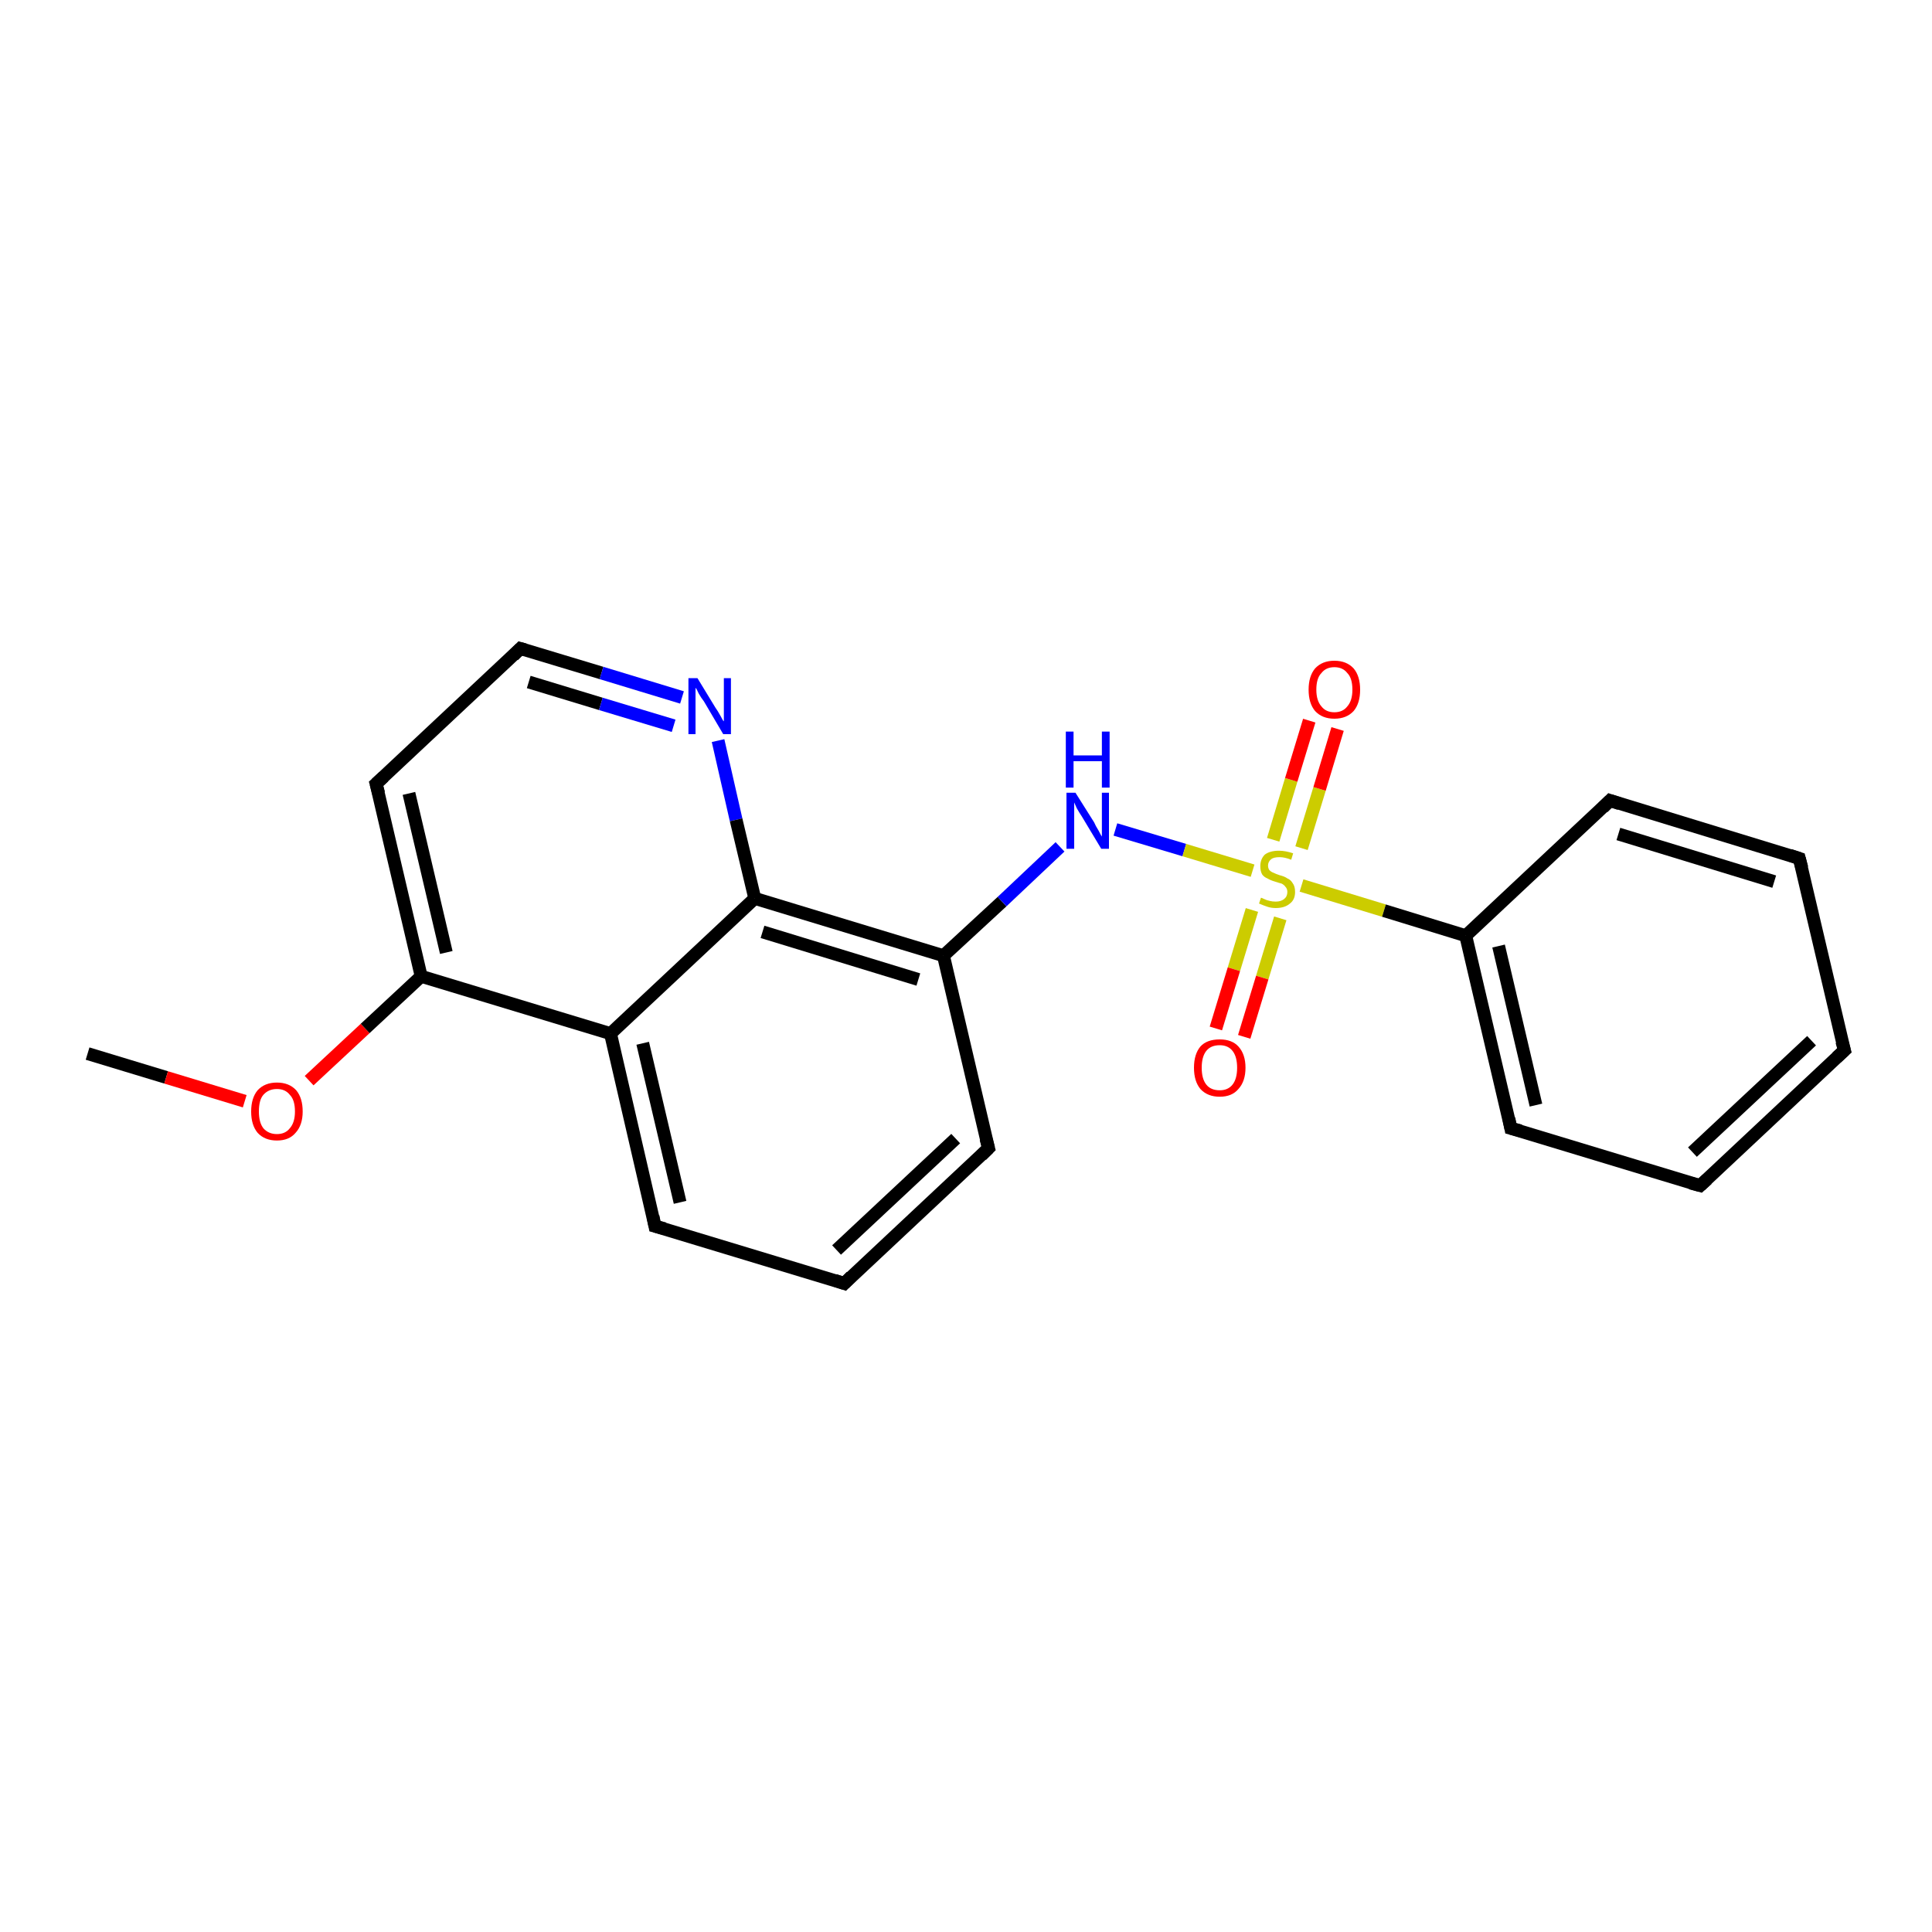 <?xml version='1.0' encoding='iso-8859-1'?>
<svg version='1.1' baseProfile='full'
              xmlns='http://www.w3.org/2000/svg'
                      xmlns:rdkit='http://www.rdkit.org/xml'
                      xmlns:xlink='http://www.w3.org/1999/xlink'
                  xml:space='preserve'
width='300px' height='300px' viewBox='0 0 300 300'>
<!-- END OF HEADER -->
<rect style='opacity:1.0;fill:#FFFFFF;stroke:none' width='300.0' height='300.0' x='0.0' y='0.0'> </rect>
<path class='bond-0 atom-0 atom-1' d='M 13.6,163.6 L 25.8,167.3' style='fill:none;fill-rule:evenodd;stroke:#000000;stroke-width:2.0px;stroke-linecap:butt;stroke-linejoin:miter;stroke-opacity:1' />
<path class='bond-0 atom-0 atom-1' d='M 25.8,167.3 L 38.0,171.0' style='fill:none;fill-rule:evenodd;stroke:#FF0000;stroke-width:2.0px;stroke-linecap:butt;stroke-linejoin:miter;stroke-opacity:1' />
<path class='bond-1 atom-1 atom-2' d='M 48.0,167.8 L 56.7,159.7' style='fill:none;fill-rule:evenodd;stroke:#FF0000;stroke-width:2.0px;stroke-linecap:butt;stroke-linejoin:miter;stroke-opacity:1' />
<path class='bond-1 atom-1 atom-2' d='M 56.7,159.7 L 65.4,151.6' style='fill:none;fill-rule:evenodd;stroke:#000000;stroke-width:2.0px;stroke-linecap:butt;stroke-linejoin:miter;stroke-opacity:1' />
<path class='bond-2 atom-2 atom-3' d='M 65.4,151.6 L 58.4,121.7' style='fill:none;fill-rule:evenodd;stroke:#000000;stroke-width:2.0px;stroke-linecap:butt;stroke-linejoin:miter;stroke-opacity:1' />
<path class='bond-2 atom-2 atom-3' d='M 69.3,147.9 L 63.5,123.2' style='fill:none;fill-rule:evenodd;stroke:#000000;stroke-width:2.0px;stroke-linecap:butt;stroke-linejoin:miter;stroke-opacity:1' />
<path class='bond-3 atom-3 atom-4' d='M 58.4,121.7 L 80.8,100.7' style='fill:none;fill-rule:evenodd;stroke:#000000;stroke-width:2.0px;stroke-linecap:butt;stroke-linejoin:miter;stroke-opacity:1' />
<path class='bond-4 atom-4 atom-5' d='M 80.8,100.7 L 93.4,104.5' style='fill:none;fill-rule:evenodd;stroke:#000000;stroke-width:2.0px;stroke-linecap:butt;stroke-linejoin:miter;stroke-opacity:1' />
<path class='bond-4 atom-4 atom-5' d='M 93.4,104.5 L 105.9,108.3' style='fill:none;fill-rule:evenodd;stroke:#0000FF;stroke-width:2.0px;stroke-linecap:butt;stroke-linejoin:miter;stroke-opacity:1' />
<path class='bond-4 atom-4 atom-5' d='M 82.1,105.9 L 93.3,109.3' style='fill:none;fill-rule:evenodd;stroke:#000000;stroke-width:2.0px;stroke-linecap:butt;stroke-linejoin:miter;stroke-opacity:1' />
<path class='bond-4 atom-4 atom-5' d='M 93.3,109.3 L 104.6,112.7' style='fill:none;fill-rule:evenodd;stroke:#0000FF;stroke-width:2.0px;stroke-linecap:butt;stroke-linejoin:miter;stroke-opacity:1' />
<path class='bond-5 atom-5 atom-6' d='M 111.5,115.0 L 114.3,127.3' style='fill:none;fill-rule:evenodd;stroke:#0000FF;stroke-width:2.0px;stroke-linecap:butt;stroke-linejoin:miter;stroke-opacity:1' />
<path class='bond-5 atom-5 atom-6' d='M 114.3,127.3 L 117.2,139.5' style='fill:none;fill-rule:evenodd;stroke:#000000;stroke-width:2.0px;stroke-linecap:butt;stroke-linejoin:miter;stroke-opacity:1' />
<path class='bond-6 atom-6 atom-7' d='M 117.2,139.5 L 146.5,148.4' style='fill:none;fill-rule:evenodd;stroke:#000000;stroke-width:2.0px;stroke-linecap:butt;stroke-linejoin:miter;stroke-opacity:1' />
<path class='bond-6 atom-6 atom-7' d='M 118.4,144.7 L 142.6,152.1' style='fill:none;fill-rule:evenodd;stroke:#000000;stroke-width:2.0px;stroke-linecap:butt;stroke-linejoin:miter;stroke-opacity:1' />
<path class='bond-7 atom-7 atom-8' d='M 146.5,148.4 L 155.6,140.0' style='fill:none;fill-rule:evenodd;stroke:#000000;stroke-width:2.0px;stroke-linecap:butt;stroke-linejoin:miter;stroke-opacity:1' />
<path class='bond-7 atom-7 atom-8' d='M 155.6,140.0 L 164.6,131.5' style='fill:none;fill-rule:evenodd;stroke:#0000FF;stroke-width:2.0px;stroke-linecap:butt;stroke-linejoin:miter;stroke-opacity:1' />
<path class='bond-8 atom-8 atom-9' d='M 173.2,128.8 L 183.9,132.0' style='fill:none;fill-rule:evenodd;stroke:#0000FF;stroke-width:2.0px;stroke-linecap:butt;stroke-linejoin:miter;stroke-opacity:1' />
<path class='bond-8 atom-8 atom-9' d='M 183.9,132.0 L 194.5,135.2' style='fill:none;fill-rule:evenodd;stroke:#CCCC00;stroke-width:2.0px;stroke-linecap:butt;stroke-linejoin:miter;stroke-opacity:1' />
<path class='bond-9 atom-9 atom-10' d='M 194.4,141.3 L 191.6,150.5' style='fill:none;fill-rule:evenodd;stroke:#CCCC00;stroke-width:2.0px;stroke-linecap:butt;stroke-linejoin:miter;stroke-opacity:1' />
<path class='bond-9 atom-9 atom-10' d='M 191.6,150.5 L 188.8,159.7' style='fill:none;fill-rule:evenodd;stroke:#FF0000;stroke-width:2.0px;stroke-linecap:butt;stroke-linejoin:miter;stroke-opacity:1' />
<path class='bond-9 atom-9 atom-10' d='M 198.8,142.6 L 196.0,151.8' style='fill:none;fill-rule:evenodd;stroke:#CCCC00;stroke-width:2.0px;stroke-linecap:butt;stroke-linejoin:miter;stroke-opacity:1' />
<path class='bond-9 atom-9 atom-10' d='M 196.0,151.8 L 193.2,161.0' style='fill:none;fill-rule:evenodd;stroke:#FF0000;stroke-width:2.0px;stroke-linecap:butt;stroke-linejoin:miter;stroke-opacity:1' />
<path class='bond-10 atom-9 atom-11' d='M 202.1,131.7 L 204.9,122.5' style='fill:none;fill-rule:evenodd;stroke:#CCCC00;stroke-width:2.0px;stroke-linecap:butt;stroke-linejoin:miter;stroke-opacity:1' />
<path class='bond-10 atom-9 atom-11' d='M 204.9,122.5 L 207.7,113.2' style='fill:none;fill-rule:evenodd;stroke:#FF0000;stroke-width:2.0px;stroke-linecap:butt;stroke-linejoin:miter;stroke-opacity:1' />
<path class='bond-10 atom-9 atom-11' d='M 197.7,130.4 L 200.5,121.1' style='fill:none;fill-rule:evenodd;stroke:#CCCC00;stroke-width:2.0px;stroke-linecap:butt;stroke-linejoin:miter;stroke-opacity:1' />
<path class='bond-10 atom-9 atom-11' d='M 200.5,121.1 L 203.3,111.9' style='fill:none;fill-rule:evenodd;stroke:#FF0000;stroke-width:2.0px;stroke-linecap:butt;stroke-linejoin:miter;stroke-opacity:1' />
<path class='bond-11 atom-9 atom-12' d='M 202.1,137.5 L 214.9,141.4' style='fill:none;fill-rule:evenodd;stroke:#CCCC00;stroke-width:2.0px;stroke-linecap:butt;stroke-linejoin:miter;stroke-opacity:1' />
<path class='bond-11 atom-9 atom-12' d='M 214.9,141.4 L 227.6,145.3' style='fill:none;fill-rule:evenodd;stroke:#000000;stroke-width:2.0px;stroke-linecap:butt;stroke-linejoin:miter;stroke-opacity:1' />
<path class='bond-12 atom-12 atom-13' d='M 227.6,145.3 L 234.6,175.2' style='fill:none;fill-rule:evenodd;stroke:#000000;stroke-width:2.0px;stroke-linecap:butt;stroke-linejoin:miter;stroke-opacity:1' />
<path class='bond-12 atom-12 atom-13' d='M 232.7,146.9 L 238.5,171.6' style='fill:none;fill-rule:evenodd;stroke:#000000;stroke-width:2.0px;stroke-linecap:butt;stroke-linejoin:miter;stroke-opacity:1' />
<path class='bond-13 atom-13 atom-14' d='M 234.6,175.2 L 264.0,184.1' style='fill:none;fill-rule:evenodd;stroke:#000000;stroke-width:2.0px;stroke-linecap:butt;stroke-linejoin:miter;stroke-opacity:1' />
<path class='bond-14 atom-14 atom-15' d='M 264.0,184.1 L 286.4,163.1' style='fill:none;fill-rule:evenodd;stroke:#000000;stroke-width:2.0px;stroke-linecap:butt;stroke-linejoin:miter;stroke-opacity:1' />
<path class='bond-14 atom-14 atom-15' d='M 262.8,178.9 L 281.3,161.6' style='fill:none;fill-rule:evenodd;stroke:#000000;stroke-width:2.0px;stroke-linecap:butt;stroke-linejoin:miter;stroke-opacity:1' />
<path class='bond-15 atom-15 atom-16' d='M 286.4,163.1 L 279.4,133.3' style='fill:none;fill-rule:evenodd;stroke:#000000;stroke-width:2.0px;stroke-linecap:butt;stroke-linejoin:miter;stroke-opacity:1' />
<path class='bond-16 atom-16 atom-17' d='M 279.4,133.3 L 250.0,124.3' style='fill:none;fill-rule:evenodd;stroke:#000000;stroke-width:2.0px;stroke-linecap:butt;stroke-linejoin:miter;stroke-opacity:1' />
<path class='bond-16 atom-16 atom-17' d='M 275.5,136.9 L 251.3,129.5' style='fill:none;fill-rule:evenodd;stroke:#000000;stroke-width:2.0px;stroke-linecap:butt;stroke-linejoin:miter;stroke-opacity:1' />
<path class='bond-17 atom-7 atom-18' d='M 146.5,148.4 L 153.5,178.3' style='fill:none;fill-rule:evenodd;stroke:#000000;stroke-width:2.0px;stroke-linecap:butt;stroke-linejoin:miter;stroke-opacity:1' />
<path class='bond-18 atom-18 atom-19' d='M 153.5,178.3 L 131.1,199.3' style='fill:none;fill-rule:evenodd;stroke:#000000;stroke-width:2.0px;stroke-linecap:butt;stroke-linejoin:miter;stroke-opacity:1' />
<path class='bond-18 atom-18 atom-19' d='M 148.4,176.8 L 129.9,194.1' style='fill:none;fill-rule:evenodd;stroke:#000000;stroke-width:2.0px;stroke-linecap:butt;stroke-linejoin:miter;stroke-opacity:1' />
<path class='bond-19 atom-19 atom-20' d='M 131.1,199.3 L 101.7,190.4' style='fill:none;fill-rule:evenodd;stroke:#000000;stroke-width:2.0px;stroke-linecap:butt;stroke-linejoin:miter;stroke-opacity:1' />
<path class='bond-20 atom-20 atom-21' d='M 101.7,190.4 L 94.8,160.5' style='fill:none;fill-rule:evenodd;stroke:#000000;stroke-width:2.0px;stroke-linecap:butt;stroke-linejoin:miter;stroke-opacity:1' />
<path class='bond-20 atom-20 atom-21' d='M 105.6,186.7 L 99.8,162.0' style='fill:none;fill-rule:evenodd;stroke:#000000;stroke-width:2.0px;stroke-linecap:butt;stroke-linejoin:miter;stroke-opacity:1' />
<path class='bond-21 atom-21 atom-2' d='M 94.8,160.5 L 65.4,151.6' style='fill:none;fill-rule:evenodd;stroke:#000000;stroke-width:2.0px;stroke-linecap:butt;stroke-linejoin:miter;stroke-opacity:1' />
<path class='bond-22 atom-21 atom-6' d='M 94.8,160.5 L 117.2,139.5' style='fill:none;fill-rule:evenodd;stroke:#000000;stroke-width:2.0px;stroke-linecap:butt;stroke-linejoin:miter;stroke-opacity:1' />
<path class='bond-23 atom-17 atom-12' d='M 250.0,124.3 L 227.6,145.3' style='fill:none;fill-rule:evenodd;stroke:#000000;stroke-width:2.0px;stroke-linecap:butt;stroke-linejoin:miter;stroke-opacity:1' />
<path d='M 58.8,123.2 L 58.4,121.7 L 59.6,120.6' style='fill:none;stroke:#000000;stroke-width:2.0px;stroke-linecap:butt;stroke-linejoin:miter;stroke-opacity:1;' />
<path d='M 79.7,101.8 L 80.8,100.7 L 81.5,100.9' style='fill:none;stroke:#000000;stroke-width:2.0px;stroke-linecap:butt;stroke-linejoin:miter;stroke-opacity:1;' />
<path d='M 234.3,173.7 L 234.6,175.2 L 236.1,175.6' style='fill:none;stroke:#000000;stroke-width:2.0px;stroke-linecap:butt;stroke-linejoin:miter;stroke-opacity:1;' />
<path d='M 262.5,183.7 L 264.0,184.1 L 265.1,183.1' style='fill:none;stroke:#000000;stroke-width:2.0px;stroke-linecap:butt;stroke-linejoin:miter;stroke-opacity:1;' />
<path d='M 285.2,164.2 L 286.4,163.1 L 286.0,161.7' style='fill:none;stroke:#000000;stroke-width:2.0px;stroke-linecap:butt;stroke-linejoin:miter;stroke-opacity:1;' />
<path d='M 279.8,134.8 L 279.4,133.3 L 277.9,132.8' style='fill:none;stroke:#000000;stroke-width:2.0px;stroke-linecap:butt;stroke-linejoin:miter;stroke-opacity:1;' />
<path d='M 251.5,124.8 L 250.0,124.3 L 248.9,125.4' style='fill:none;stroke:#000000;stroke-width:2.0px;stroke-linecap:butt;stroke-linejoin:miter;stroke-opacity:1;' />
<path d='M 153.1,176.8 L 153.5,178.3 L 152.4,179.4' style='fill:none;stroke:#000000;stroke-width:2.0px;stroke-linecap:butt;stroke-linejoin:miter;stroke-opacity:1;' />
<path d='M 132.2,198.2 L 131.1,199.3 L 129.6,198.8' style='fill:none;stroke:#000000;stroke-width:2.0px;stroke-linecap:butt;stroke-linejoin:miter;stroke-opacity:1;' />
<path d='M 103.2,190.8 L 101.7,190.4 L 101.4,188.9' style='fill:none;stroke:#000000;stroke-width:2.0px;stroke-linecap:butt;stroke-linejoin:miter;stroke-opacity:1;' />
<path class='atom-1' d='M 39.0 172.6
Q 39.0 170.5, 40.0 169.3
Q 41.1 168.1, 43.0 168.1
Q 44.9 168.1, 46.0 169.3
Q 47.0 170.5, 47.0 172.6
Q 47.0 174.7, 45.9 175.9
Q 44.9 177.1, 43.0 177.1
Q 41.1 177.1, 40.0 175.9
Q 39.0 174.7, 39.0 172.6
M 43.0 176.1
Q 44.3 176.1, 45.0 175.2
Q 45.8 174.3, 45.8 172.6
Q 45.8 170.8, 45.0 170.0
Q 44.3 169.1, 43.0 169.1
Q 41.7 169.1, 40.9 170.0
Q 40.2 170.8, 40.2 172.6
Q 40.2 174.3, 40.9 175.2
Q 41.7 176.1, 43.0 176.1
' fill='#FF0000'/>
<path class='atom-5' d='M 108.3 105.3
L 111.1 109.9
Q 111.4 110.3, 111.9 111.2
Q 112.3 112.0, 112.4 112.0
L 112.4 105.3
L 113.5 105.3
L 113.5 114.0
L 112.3 114.0
L 109.3 108.9
Q 108.9 108.4, 108.5 107.7
Q 108.2 107.0, 108.0 106.8
L 108.0 114.0
L 106.9 114.0
L 106.9 105.3
L 108.3 105.3
' fill='#0000FF'/>
<path class='atom-8' d='M 167.0 123.1
L 169.9 127.7
Q 170.1 128.2, 170.6 129.0
Q 171.0 129.8, 171.1 129.9
L 171.1 123.1
L 172.2 123.1
L 172.2 131.8
L 171.0 131.8
L 168.0 126.8
Q 167.6 126.2, 167.2 125.5
Q 166.9 124.8, 166.8 124.6
L 166.8 131.8
L 165.6 131.8
L 165.6 123.1
L 167.0 123.1
' fill='#0000FF'/>
<path class='atom-8' d='M 165.5 113.6
L 166.7 113.6
L 166.7 117.3
L 171.1 117.3
L 171.1 113.6
L 172.3 113.6
L 172.3 122.3
L 171.1 122.3
L 171.1 118.2
L 166.7 118.2
L 166.7 122.3
L 165.5 122.3
L 165.5 113.6
' fill='#0000FF'/>
<path class='atom-9' d='M 195.8 139.4
Q 195.9 139.4, 196.3 139.6
Q 196.7 139.8, 197.2 139.9
Q 197.6 140.0, 198.1 140.0
Q 198.9 140.0, 199.4 139.6
Q 199.9 139.2, 199.9 138.5
Q 199.9 138.0, 199.6 137.7
Q 199.4 137.4, 199.0 137.2
Q 198.6 137.1, 198.0 136.9
Q 197.3 136.7, 196.8 136.4
Q 196.3 136.2, 196.0 135.8
Q 195.7 135.3, 195.7 134.5
Q 195.7 133.4, 196.4 132.7
Q 197.2 132.1, 198.6 132.1
Q 199.6 132.1, 200.8 132.5
L 200.5 133.5
Q 199.5 133.1, 198.7 133.1
Q 197.8 133.1, 197.4 133.4
Q 196.9 133.8, 196.9 134.4
Q 196.9 134.8, 197.1 135.1
Q 197.4 135.4, 197.7 135.5
Q 198.1 135.7, 198.7 135.9
Q 199.5 136.1, 199.9 136.4
Q 200.4 136.6, 200.7 137.1
Q 201.1 137.6, 201.1 138.5
Q 201.1 139.7, 200.3 140.3
Q 199.5 141.0, 198.1 141.0
Q 197.4 141.0, 196.8 140.8
Q 196.2 140.6, 195.5 140.3
L 195.8 139.4
' fill='#CCCC00'/>
<path class='atom-10' d='M 185.4 165.8
Q 185.4 163.7, 186.4 162.5
Q 187.4 161.4, 189.4 161.4
Q 191.3 161.4, 192.3 162.5
Q 193.4 163.7, 193.4 165.8
Q 193.4 167.9, 192.3 169.1
Q 191.3 170.3, 189.4 170.3
Q 187.5 170.3, 186.4 169.1
Q 185.4 167.9, 185.4 165.8
M 189.4 169.3
Q 190.7 169.3, 191.4 168.4
Q 192.1 167.5, 192.1 165.8
Q 192.1 164.1, 191.4 163.2
Q 190.7 162.3, 189.4 162.3
Q 188.0 162.3, 187.3 163.2
Q 186.6 164.1, 186.6 165.8
Q 186.6 167.5, 187.3 168.4
Q 188.0 169.3, 189.4 169.3
' fill='#FF0000'/>
<path class='atom-11' d='M 203.2 107.1
Q 203.2 105.0, 204.2 103.8
Q 205.3 102.6, 207.2 102.6
Q 209.1 102.6, 210.2 103.8
Q 211.2 105.0, 211.2 107.1
Q 211.2 109.2, 210.2 110.4
Q 209.1 111.6, 207.2 111.6
Q 205.3 111.6, 204.2 110.4
Q 203.2 109.2, 203.2 107.1
M 207.2 110.6
Q 208.5 110.6, 209.2 109.7
Q 210.0 108.8, 210.0 107.1
Q 210.0 105.3, 209.2 104.5
Q 208.5 103.6, 207.2 103.6
Q 205.9 103.6, 205.2 104.5
Q 204.4 105.3, 204.4 107.1
Q 204.4 108.8, 205.2 109.7
Q 205.9 110.6, 207.2 110.6
' fill='#FF0000'/>
</svg>
